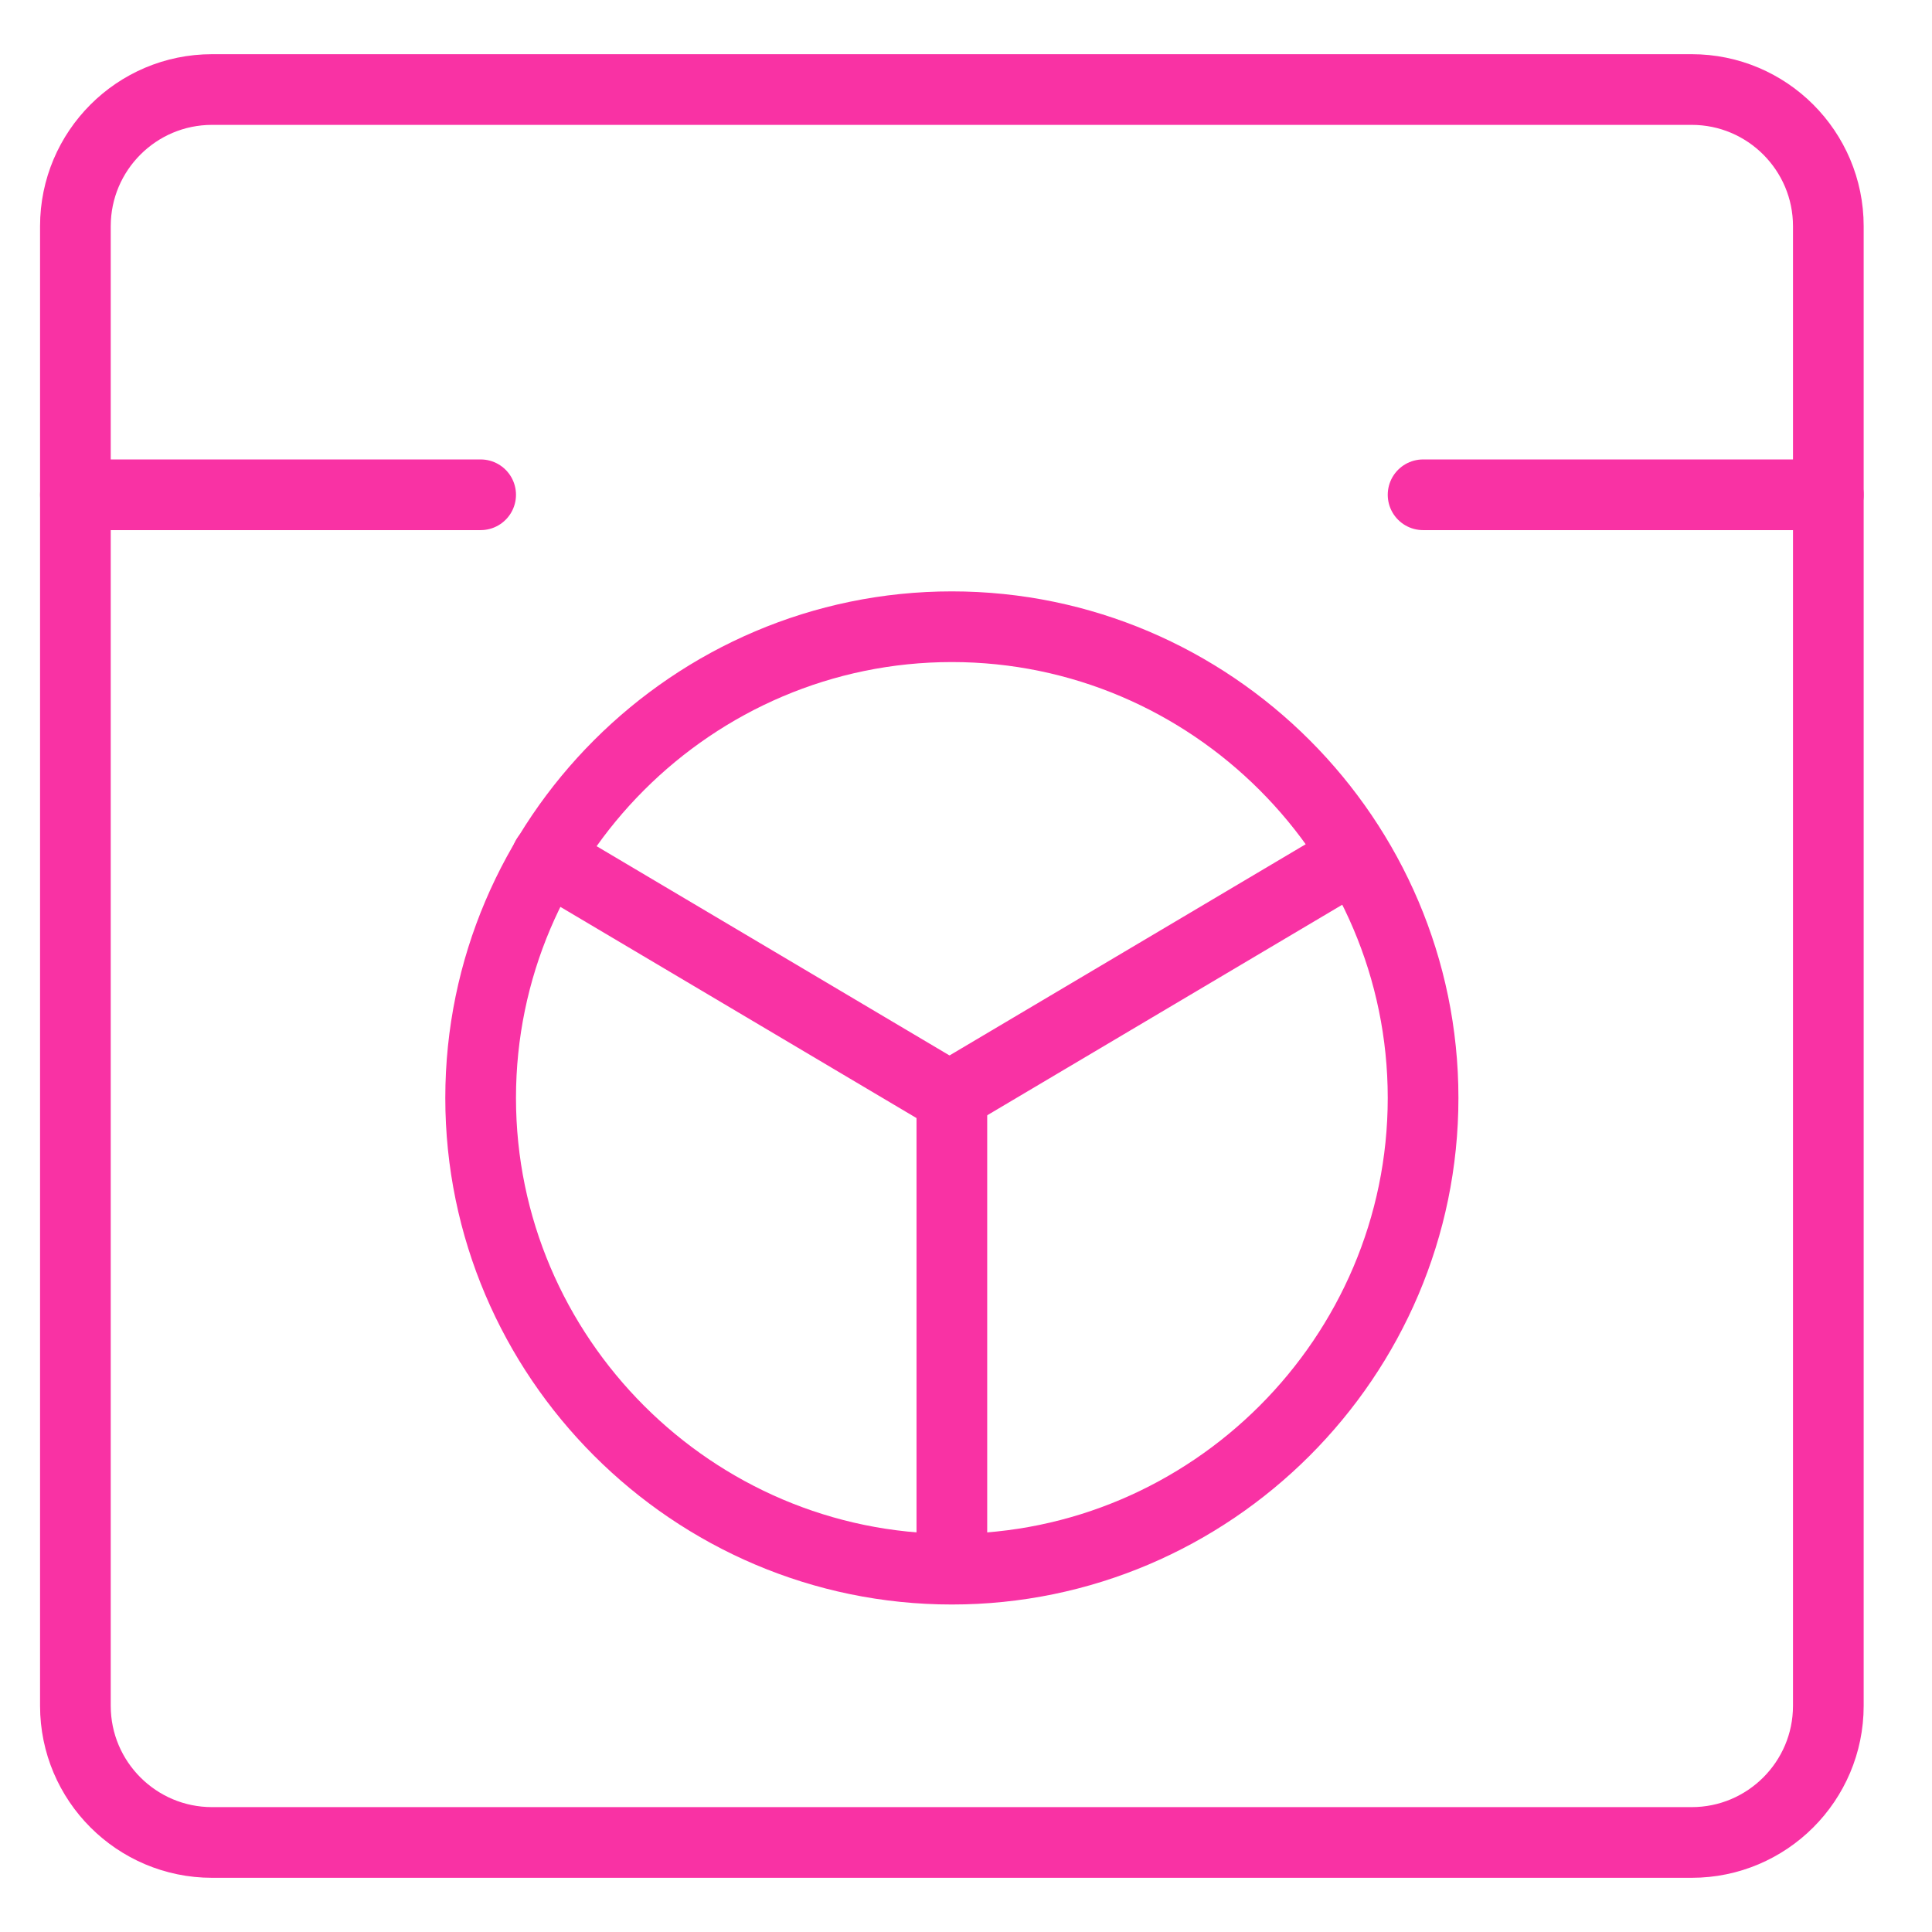 <?xml version="1.0" encoding="UTF-8"?>
<svg id="Layer_1" xmlns="http://www.w3.org/2000/svg" version="1.1" xmlns:xlink="http://www.w3.org/1999/xlink" viewBox="0 0 41 41">
  <!-- Generator: Adobe Illustrator 29.1.0, SVG Export Plug-In . SVG Version: 2.1.0 Build 142)  -->
  <defs>
    <style>
      .st0, .st1 {
        fill: none;
      }

      .st2 {
        clip-path: url(#clippath);
      }

      .st1 {
        stroke: #f932a4;
        stroke-linecap: round;
        stroke-linejoin: round;
        stroke-width: 1.5px;
      }
    </style>
    <clipPath id="clippath">
      <rect class="st0" x=".2" y=".5" width="40" height="40"/>
    </clipPath>
  </defs>
  <g class="st2">
    <g>
      <path class="st1" d="M35.9,1.9H4.5c-1.6,0-2.9,1.3-2.9,2.9v31.4c0,1.6,1.3,2.9,2.9,2.9h31.4c1.6,0,2.9-1.3,2.9-2.9V4.8c0-1.6-1.3-2.9-2.9-2.9Z"/>
      <path class="st1" d="M20.2,33.3c5.5,0,10-4.5,10-10s-4.5-10-10-10-10,4.5-10,10,4.5,10,10,10Z"/>
      <path class="st1" d="M1.6,10.5h8.6"/>
      <path class="st1" d="M30.2,10.5h8.6"/>
      <path class="st1" d="M20.2,23.2v10"/>
      <path class="st1" d="M11.6,18.2l8.6,5.1"/>
      <path class="st1" d="M28.7,18.2l-8.6,5.1"/>
    </g>
  </g>
</svg>